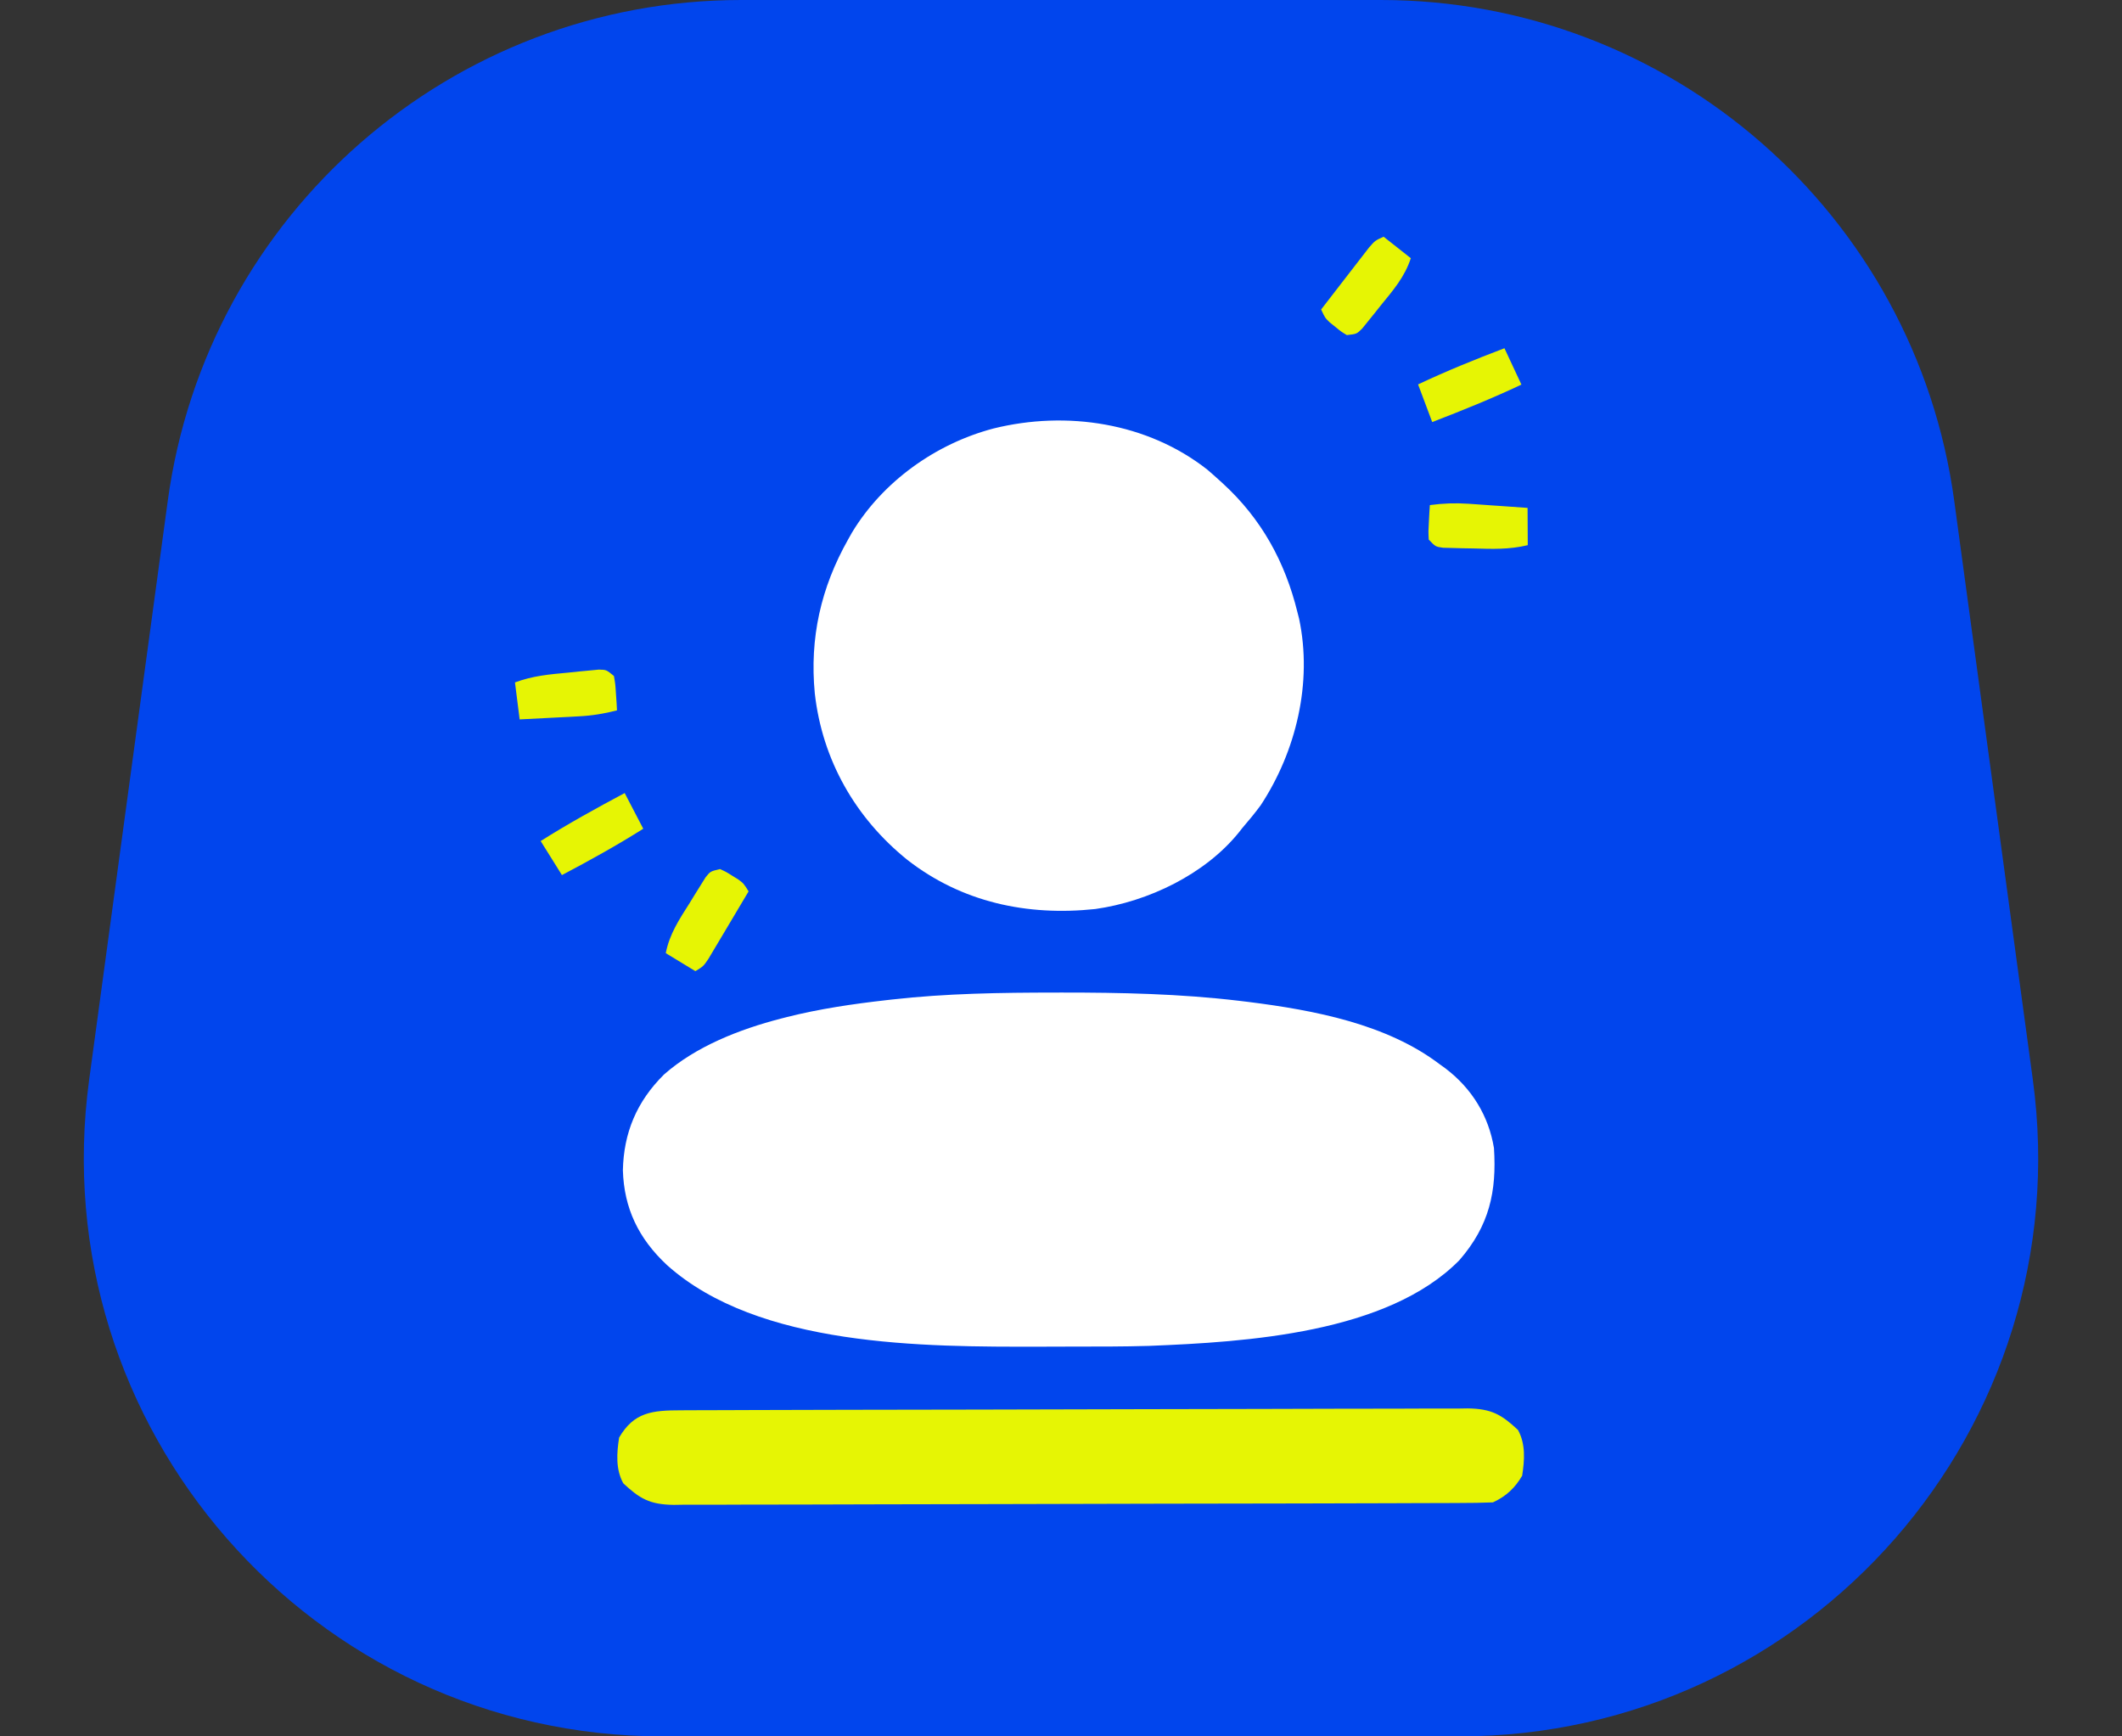 <svg width="110" height="90" viewBox="0 0 110 90" fill="none" xmlns="http://www.w3.org/2000/svg">
<rect x="0" y="0" width="110" height="90" fill="#333333" stroke="none"/>
<path d="M8.696 25.963C10.716 11.091 23.415 0 38.423 0H71.576C86.585 0 99.284 11.091 101.304 25.963L105.378 55.963C107.823 73.971 93.823 90 75.651 90H34.349C16.177 90 2.177 73.971 4.622 55.963L8.696 25.963Z" fill="#0145ED"/>
<g clip-path="url(#clip0_9463_16356)">
<path d="M35.316 73.098C35.495 73.097 35.673 73.096 35.856 73.095C36.457 73.093 37.057 73.092 37.658 73.09C38.087 73.089 38.517 73.087 38.946 73.085C40.359 73.08 41.771 73.077 43.184 73.074C43.67 73.073 44.156 73.072 44.641 73.071C46.662 73.067 48.682 73.063 50.703 73.061C53.601 73.058 56.499 73.051 59.397 73.04C61.434 73.032 63.47 73.028 65.507 73.028C66.724 73.027 67.94 73.024 69.157 73.018C70.302 73.012 71.447 73.011 72.592 73.013C73.012 73.013 73.432 73.011 73.853 73.008C74.426 73.004 75 73.005 75.574 73.008C75.74 73.006 75.906 73.003 76.078 73C77.333 73.017 77.843 73.33 78.689 74.117C79.093 74.853 79.03 75.687 78.906 76.488C78.544 77.106 78.086 77.554 77.389 77.871C76.819 77.893 76.254 77.902 75.684 77.902C75.506 77.903 75.327 77.904 75.144 77.905C74.543 77.907 73.942 77.908 73.342 77.91C72.913 77.911 72.483 77.913 72.054 77.915C70.641 77.92 69.229 77.923 67.816 77.926C67.33 77.927 66.844 77.928 66.359 77.929C64.338 77.933 62.318 77.937 60.297 77.939C57.399 77.942 54.501 77.949 51.603 77.96C49.566 77.968 47.53 77.972 45.493 77.972C44.276 77.973 43.06 77.976 41.843 77.982C40.698 77.988 39.553 77.989 38.408 77.987C37.988 77.987 37.568 77.989 37.147 77.992C36.574 77.996 36 77.995 35.426 77.992C35.26 77.994 35.094 77.997 34.922 78C33.667 77.983 33.157 77.67 32.31 76.883C31.907 76.147 31.97 75.313 32.094 74.512C32.868 73.191 33.806 73.099 35.316 73.098Z" fill="#E6F504"/>
<path d="M54.722 51.447C54.816 51.447 54.911 51.446 55.008 51.446C58.1 51.444 61.164 51.508 64.234 51.874C64.393 51.893 64.553 51.912 64.717 51.932C68.136 52.362 71.891 53.079 74.633 55.164C74.732 55.235 74.831 55.307 74.933 55.38C76.316 56.432 77.172 57.857 77.444 59.507C77.589 61.76 77.208 63.527 75.649 65.32C71.922 69.105 64.628 69.559 59.556 69.76C58.238 69.799 56.919 69.796 55.6 69.796C55.053 69.796 54.505 69.798 53.957 69.801C47.856 69.814 39.318 69.818 34.573 65.569C33.095 64.19 32.347 62.619 32.289 60.658C32.33 58.729 32.998 57.103 34.417 55.697C36.061 54.243 38.331 53.35 40.484 52.795C40.589 52.768 40.694 52.741 40.803 52.713C42.494 52.288 44.203 52.038 45.938 51.841C46.034 51.83 46.129 51.819 46.227 51.808C49.057 51.489 51.874 51.448 54.722 51.447Z" fill="white"/>
<path d="M62.583 24.34C62.797 24.523 63.007 24.709 63.215 24.899C63.273 24.952 63.331 25.005 63.391 25.059C65.39 26.888 66.616 29.125 67.255 31.728C67.299 31.899 67.299 31.899 67.343 32.073C68.044 35.378 67.191 38.94 65.353 41.736C65.053 42.144 64.734 42.53 64.403 42.913C64.318 43.021 64.318 43.021 64.231 43.132C62.477 45.312 59.525 46.731 56.773 47.117C53.245 47.49 49.858 46.769 47.032 44.566C44.333 42.39 42.623 39.38 42.237 35.936C41.963 33.069 42.553 30.46 43.965 27.96C44.031 27.843 44.097 27.725 44.165 27.604C45.76 24.958 48.513 22.993 51.507 22.208C55.294 21.272 59.48 21.904 62.583 24.34Z" fill="white"/>
<path d="M73.134 13.383C72.815 14.357 72.227 15.033 71.584 15.821C71.471 15.964 71.358 16.106 71.241 16.253C71.132 16.388 71.022 16.523 70.91 16.662C70.81 16.785 70.711 16.908 70.608 17.035C70.327 17.311 70.327 17.311 69.818 17.368C69.528 17.194 69.528 17.194 69.234 16.953C69.136 16.875 69.038 16.797 68.937 16.716C68.688 16.477 68.688 16.477 68.485 16.041C68.874 15.536 69.264 15.031 69.655 14.527C69.788 14.356 69.921 14.184 70.053 14.012C70.243 13.765 70.435 13.518 70.626 13.272C70.798 13.049 70.798 13.049 70.974 12.822C71.281 12.472 71.281 12.472 71.722 12.269C72.188 12.637 72.654 13.005 73.134 13.383Z" fill="#E6F504"/>
<path d="M34.512 49.403C34.711 48.397 35.212 47.656 35.756 46.795C35.851 46.64 35.946 46.485 36.044 46.325C36.136 46.178 36.228 46.031 36.323 45.879C36.407 45.745 36.491 45.61 36.577 45.472C36.823 45.164 36.823 45.164 37.321 45.046C37.63 45.184 37.63 45.184 37.951 45.387C38.058 45.453 38.165 45.519 38.275 45.587C38.551 45.794 38.551 45.794 38.805 46.202C38.48 46.75 38.154 47.299 37.827 47.846C37.715 48.032 37.605 48.219 37.494 48.406C37.335 48.674 37.175 48.942 37.015 49.209C36.871 49.451 36.871 49.451 36.724 49.698C36.462 50.084 36.462 50.084 36.048 50.337C35.541 50.029 35.034 49.721 34.512 49.403Z" fill="#E6F504"/>
<path d="M79.186 26.325C79.189 26.963 79.192 27.6 79.196 28.257C78.227 28.489 77.364 28.456 76.375 28.427C76.191 28.424 76.008 28.421 75.819 28.418C75.557 28.41 75.557 28.41 75.29 28.403C75.13 28.399 74.97 28.395 74.805 28.391C74.413 28.335 74.413 28.335 74.063 27.968C74.042 27.541 74.042 27.541 74.07 27.051C74.079 26.888 74.087 26.726 74.096 26.558C74.105 26.433 74.113 26.309 74.121 26.18C74.804 26.089 75.437 26.064 76.124 26.111C76.303 26.124 76.482 26.136 76.667 26.148C76.852 26.161 77.036 26.175 77.226 26.188C77.415 26.201 77.603 26.214 77.797 26.227C78.26 26.259 78.723 26.292 79.186 26.325Z" fill="#E6F504"/>
<path d="M26.938 37.288C26.858 36.656 26.778 36.023 26.695 35.371C27.629 35.024 28.489 34.952 29.475 34.861C29.657 34.842 29.839 34.823 30.027 34.803C30.288 34.779 30.288 34.779 30.555 34.754C30.714 34.739 30.873 34.723 31.037 34.707C31.433 34.715 31.433 34.715 31.825 35.038C31.898 35.459 31.898 35.459 31.929 35.948C31.94 36.111 31.951 36.273 31.963 36.441C31.97 36.565 31.976 36.69 31.983 36.819C31.317 36.992 30.691 37.094 30.004 37.129C29.825 37.139 29.645 37.149 29.46 37.159C29.276 37.168 29.091 37.177 28.901 37.187C28.712 37.197 28.523 37.207 28.329 37.217C27.865 37.242 27.402 37.265 26.938 37.288Z" fill="#E6F504"/>
<path d="M77.987 18.05C78.277 18.672 78.567 19.294 78.867 19.934C77.349 20.651 75.809 21.273 74.243 21.876C74.001 21.232 73.76 20.588 73.51 19.924C74.98 19.231 76.468 18.627 77.987 18.05Z" fill="#E6F504"/>
<path d="M29.129 45.357C28.765 44.775 28.402 44.193 28.027 43.593C29.447 42.698 30.9 41.894 32.382 41.106C32.7 41.716 33.018 42.326 33.345 42.955C31.971 43.821 30.566 44.6 29.129 45.357Z" fill="#E6F504"/>
</g>
<defs>
<clipPath id="clip0_9463_16356">
<rect width="87" height="83" fill="white" transform="translate(12 4)"/>
</clipPath>
</defs>
</svg>
